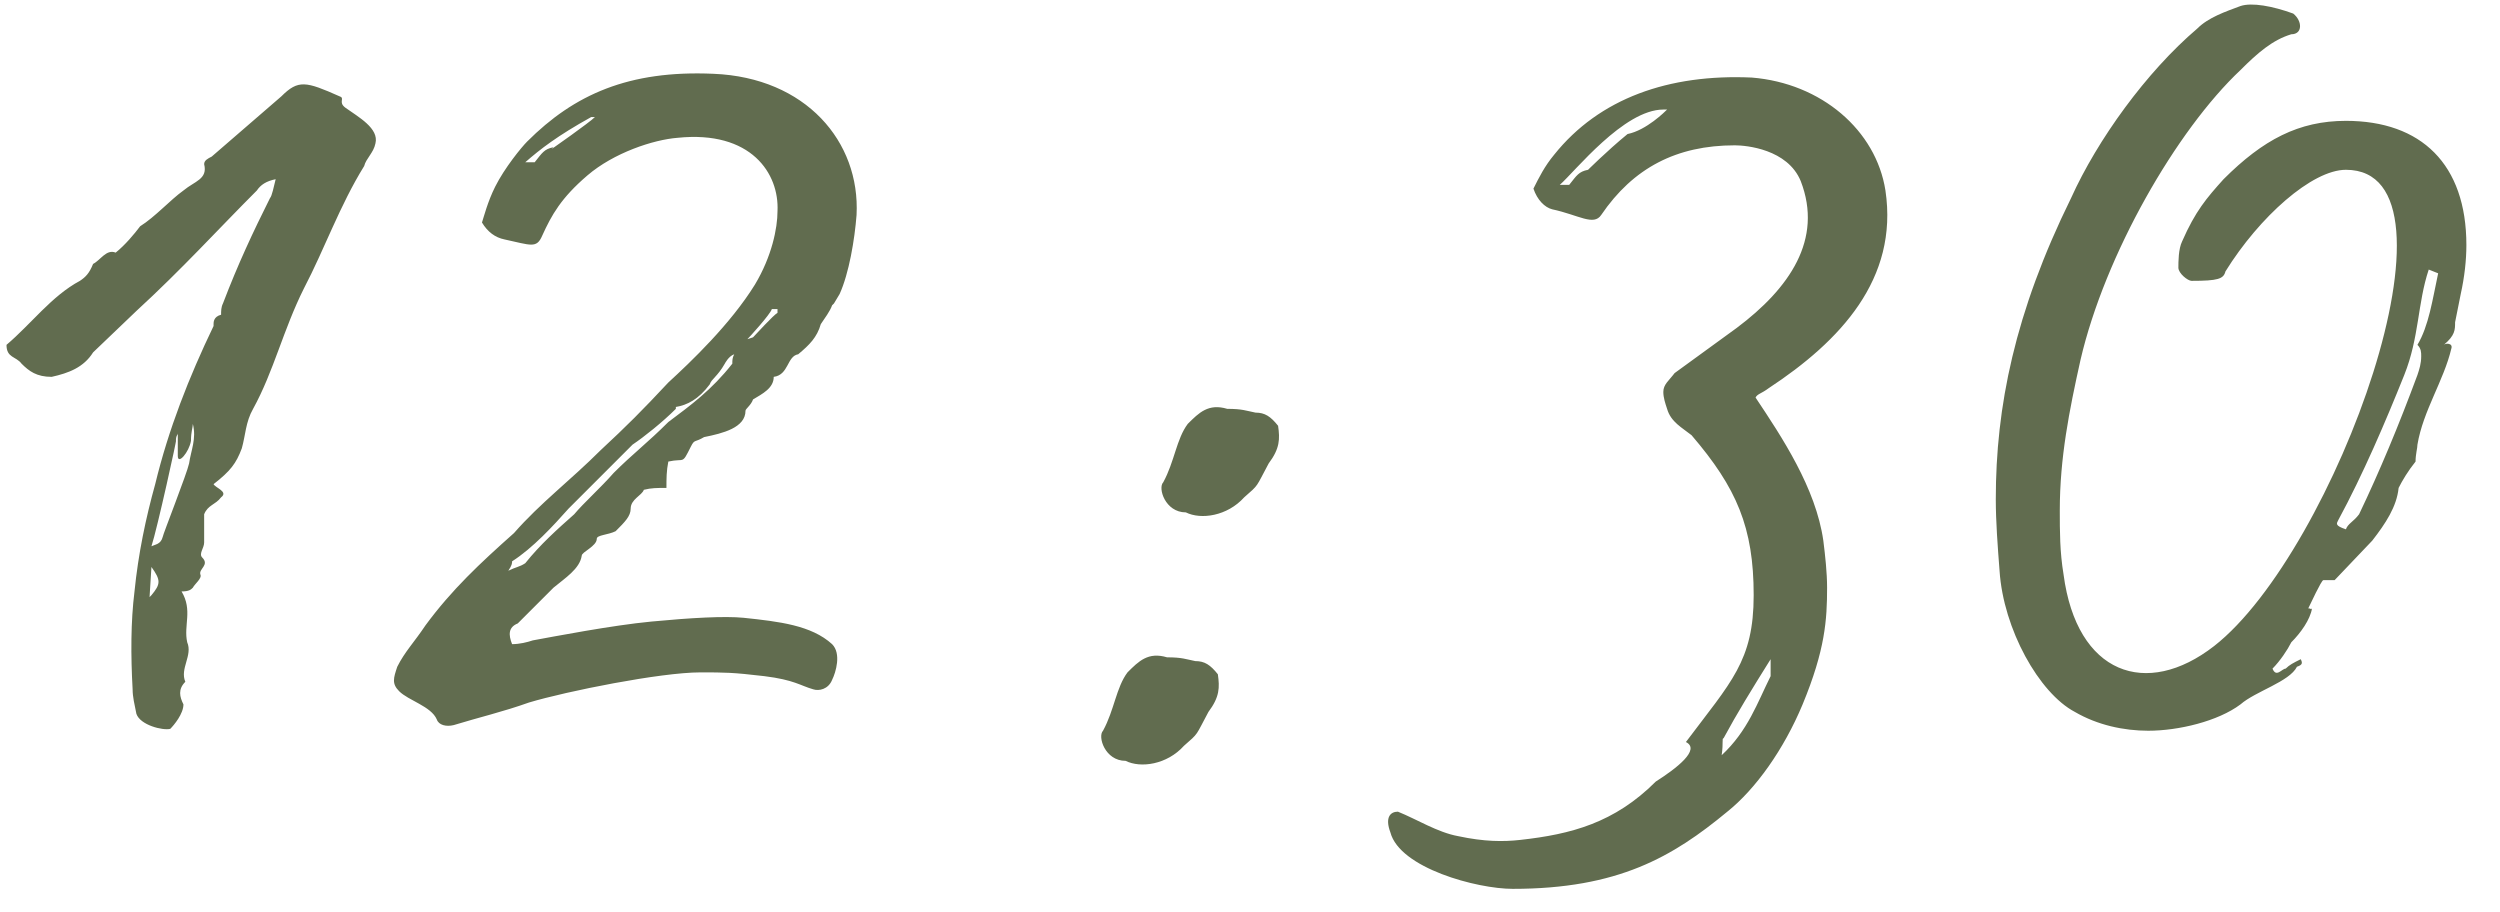 <?xml version="1.0" encoding="UTF-8"?> <svg xmlns="http://www.w3.org/2000/svg" width="85" height="31" viewBox="0 0 85 31" fill="none"><path d="M5.789 24.781C5.533 24.845 4.765 24.653 4.637 24.269C4.573 23.949 4.509 23.693 4.509 23.437C4.445 22.285 4.445 21.133 4.573 20.109C4.701 18.829 4.957 17.613 5.277 16.461C5.725 14.605 6.429 12.813 7.261 11.085V11.021C7.261 10.957 7.261 10.765 7.517 10.701C7.517 10.573 7.517 10.445 7.581 10.317C8.093 8.973 8.605 7.885 9.181 6.733C9.245 6.669 9.309 6.349 9.373 6.093C9.053 6.157 8.861 6.285 8.733 6.477C7.453 7.757 6.173 9.165 4.637 10.573L3.165 11.981C2.845 12.493 2.333 12.685 1.757 12.813C1.245 12.813 0.989 12.621 0.733 12.365C0.541 12.109 0.221 12.173 0.221 11.725C1.053 11.021 1.757 10.061 2.717 9.549C2.909 9.421 3.037 9.293 3.165 8.973C3.421 8.845 3.613 8.461 3.933 8.589C4.253 8.333 4.573 7.949 4.765 7.693C5.277 7.373 5.789 6.797 6.237 6.477C6.621 6.157 7.069 6.093 6.941 5.581C6.941 5.453 7.069 5.389 7.197 5.325L9.565 3.277C10.142 2.701 10.398 2.765 11.55 3.277C11.742 3.341 11.486 3.469 11.742 3.661C12.19 3.981 12.893 4.365 12.765 4.877C12.701 5.197 12.445 5.389 12.382 5.645C11.55 6.989 11.037 8.461 10.334 9.805C9.629 11.213 9.309 12.621 8.605 13.901C8.349 14.349 8.349 14.797 8.221 15.245C8.029 15.757 7.837 16.013 7.261 16.461C7.325 16.589 7.773 16.717 7.517 16.909C7.325 17.165 7.069 17.165 6.941 17.485V18.445C6.941 18.637 6.749 18.829 6.877 18.957C7.133 19.213 6.749 19.341 6.813 19.533C6.877 19.661 6.621 19.853 6.557 19.981C6.493 20.045 6.429 20.109 6.173 20.109C6.557 20.749 6.237 21.261 6.365 21.837C6.557 22.285 6.109 22.733 6.301 23.181C6.045 23.437 6.109 23.693 6.237 23.949C6.237 24.269 5.917 24.653 5.789 24.781ZM5.149 18.573C5.277 18.509 5.469 18.509 5.533 18.253C5.533 18.189 6.365 16.077 6.429 15.757C6.493 15.309 6.685 14.925 6.557 14.413C6.557 14.541 6.493 14.669 6.493 14.989C6.429 15.373 6.045 15.821 6.045 15.501V14.733C6.045 14.797 5.981 14.797 5.981 14.989C6.045 14.797 5.341 17.997 5.149 18.573ZM5.085 20.301L5.149 20.237C5.469 19.853 5.469 19.725 5.149 19.277L5.085 20.301ZM15.427 24.653C15.171 24.717 14.915 24.653 14.851 24.461C14.659 24.013 13.891 23.821 13.571 23.501C13.315 23.245 13.379 23.053 13.507 22.669C13.763 22.157 14.083 21.837 14.467 21.261C15.363 20.045 16.323 19.149 17.475 18.125C18.371 17.101 19.395 16.333 20.419 15.309C21.315 14.477 21.827 13.965 22.723 13.005C23.491 12.301 24.835 11.021 25.667 9.677C26.243 8.717 26.435 7.757 26.435 7.181C26.499 5.901 25.539 4.429 23.043 4.685C22.211 4.749 20.867 5.197 19.971 5.965C19.075 6.733 18.755 7.309 18.435 8.013C18.243 8.461 18.051 8.333 17.155 8.141C16.835 8.077 16.579 7.885 16.387 7.565C16.451 7.373 16.579 6.861 16.835 6.349C17.155 5.709 17.731 5.005 17.923 4.813C19.523 3.213 21.379 2.381 24.259 2.509C27.395 2.637 29.251 4.813 29.123 7.309C29.059 8.141 28.867 9.293 28.547 9.997L28.355 10.317L28.291 10.381C28.227 10.573 28.035 10.829 27.907 11.021C27.779 11.469 27.523 11.725 27.139 12.045C26.755 12.109 26.819 12.749 26.307 12.813C26.307 13.197 25.923 13.389 25.603 13.581C25.539 13.773 25.347 13.901 25.347 13.965C25.347 14.541 24.579 14.733 23.939 14.861C23.619 15.053 23.619 14.925 23.491 15.181C23.171 15.821 23.299 15.565 22.723 15.693C22.659 16.013 22.659 16.269 22.659 16.589C22.339 16.589 22.147 16.589 21.891 16.653C21.827 16.845 21.443 16.973 21.443 17.293C21.443 17.549 21.251 17.741 20.931 18.061C20.675 18.189 20.291 18.189 20.291 18.317C20.291 18.573 19.779 18.765 19.779 18.893C19.715 19.341 19.203 19.661 18.819 19.981L17.603 21.197C17.283 21.325 17.283 21.581 17.411 21.901C17.667 21.901 17.923 21.837 18.115 21.773C18.819 21.645 20.803 21.261 22.147 21.133C23.491 21.005 24.643 20.941 25.283 21.005C26.499 21.133 27.587 21.261 28.291 21.901C28.611 22.221 28.419 22.861 28.291 23.117C28.163 23.437 27.843 23.501 27.651 23.437C27.203 23.309 27.011 23.117 25.987 22.989C24.899 22.861 24.643 22.861 23.811 22.861C22.467 22.861 19.267 23.501 17.987 23.885C17.091 24.205 16.259 24.397 15.427 24.653ZM17.859 5.517H18.179C18.435 5.197 18.499 5.069 18.819 5.005L18.755 5.069C18.755 5.069 20.035 4.173 20.227 3.981H20.099C18.947 4.621 18.371 5.069 17.859 5.517ZM25.411 11.533L25.603 11.469C25.667 11.405 26.307 10.701 26.435 10.637V10.509H26.243C26.179 10.701 25.475 11.469 25.411 11.533ZM17.283 19.405C17.539 19.277 17.667 19.277 17.859 19.149C18.371 18.509 18.947 17.997 19.523 17.485C19.843 17.101 20.419 16.589 20.867 16.077C21.507 15.437 22.019 15.053 22.723 14.349C23.491 13.773 24.195 13.261 24.899 12.365C24.899 12.237 24.899 12.173 24.963 12.045C24.771 12.109 24.643 12.365 24.643 12.365C24.387 12.813 24.195 12.877 24.131 13.069C23.747 13.581 23.363 13.773 22.979 13.837V13.901C22.531 14.349 21.891 14.861 21.507 15.117L19.331 17.293C18.819 17.869 18.115 18.637 17.411 19.085C17.411 19.149 17.411 19.213 17.283 19.405ZM40.319 17.421C39.615 17.421 39.359 16.589 39.551 16.397C39.935 15.693 39.999 14.925 40.383 14.413C40.767 14.029 41.087 13.709 41.727 13.901C42.239 13.901 42.367 13.965 42.687 14.029C43.007 14.029 43.199 14.157 43.455 14.477C43.519 14.925 43.519 15.245 43.135 15.757C42.687 16.589 42.815 16.461 42.303 16.909C41.727 17.549 40.831 17.677 40.319 17.421ZM38.271 25.869C37.567 25.869 37.311 25.037 37.503 24.845C37.887 24.141 37.951 23.373 38.335 22.861C38.719 22.477 39.039 22.157 39.679 22.349C40.191 22.349 40.319 22.413 40.639 22.477C40.959 22.477 41.151 22.605 41.407 22.925C41.471 23.373 41.471 23.693 41.087 24.205C40.639 25.037 40.767 24.909 40.255 25.357C39.679 25.997 38.783 26.125 38.271 25.869ZM60.137 13.197C59.881 13.389 59.753 13.389 59.689 13.517C60.585 14.861 61.737 16.589 61.993 18.381C62.057 18.893 62.121 19.469 62.121 19.981C62.121 21.069 62.057 22.093 61.289 23.949C60.649 25.485 59.689 26.829 58.729 27.597C56.873 29.133 55.017 30.221 51.433 30.221C50.217 30.221 47.593 29.517 47.273 28.301C47.081 27.789 47.273 27.597 47.529 27.597C48.169 27.853 48.873 28.301 49.577 28.429C50.473 28.621 51.113 28.621 51.689 28.557C53.417 28.365 54.889 27.981 56.297 26.573C57.001 26.125 57.833 25.485 57.321 25.229C58.857 23.181 59.625 22.477 59.625 20.237C59.625 17.933 59.049 16.589 57.513 14.797C57.193 14.541 56.809 14.349 56.681 13.901C56.617 13.709 56.553 13.517 56.553 13.325C56.553 13.069 56.745 12.941 56.937 12.685L59.049 11.149C60.841 9.805 61.993 8.141 61.225 6.157C60.777 5.069 59.369 4.941 58.985 4.941C57.001 4.941 55.529 5.709 54.441 7.309C54.185 7.693 53.673 7.309 52.777 7.117C52.521 7.053 52.265 6.797 52.137 6.413C52.329 6.029 52.521 5.645 52.841 5.261C54.377 3.341 56.745 2.509 59.561 2.637C61.929 2.829 63.785 4.429 64.105 6.477C64.553 9.485 62.569 11.597 60.137 13.197ZM55.337 4.557C55.977 4.429 56.617 3.789 56.681 3.725H56.553C55.209 3.725 53.545 5.837 53.033 6.285H53.353C53.609 5.965 53.673 5.837 53.993 5.773L53.929 5.837C53.929 5.837 54.633 5.133 55.337 4.557ZM60.201 22.413C59.561 23.437 59.049 24.269 58.601 25.101C58.537 25.101 58.601 25.229 58.537 25.677C59.433 24.845 59.753 23.885 60.201 22.989V22.413ZM79.761 4.109C82.321 4.109 83.857 5.581 83.857 8.333C83.857 8.845 83.793 9.421 83.665 9.997L83.473 10.957C83.473 11.213 83.473 11.405 83.089 11.725C83.153 11.661 83.409 11.661 83.345 11.853C83.089 12.941 82.385 13.965 82.193 15.117C82.193 15.245 82.129 15.437 82.129 15.693C81.873 16.013 81.681 16.333 81.553 16.589C81.489 17.229 81.105 17.805 80.657 18.381L79.377 19.725H78.993C78.929 19.725 78.545 20.557 78.481 20.685C78.609 20.685 78.545 20.749 78.609 20.685C78.545 21.069 78.225 21.517 77.905 21.837C77.777 22.093 77.521 22.477 77.265 22.733C77.393 23.053 77.585 22.733 77.713 22.733C77.841 22.605 77.969 22.541 78.225 22.413C78.289 22.541 78.289 22.605 78.097 22.669C77.841 23.181 76.689 23.501 76.177 23.949C75.409 24.525 74.065 24.845 73.041 24.845C72.209 24.845 71.313 24.653 70.545 24.205C69.329 23.565 68.113 21.389 67.985 19.405C67.921 18.573 67.857 17.741 67.857 16.973C67.857 13.837 68.497 10.637 70.417 6.733C71.313 4.749 72.977 2.445 74.705 0.973C75.089 0.589 75.665 0.397 76.177 0.205C76.561 0.077 77.265 0.205 77.969 0.461C78.289 0.717 78.289 1.165 77.905 1.165C77.265 1.357 76.753 1.805 76.177 2.381C74.001 4.429 71.569 8.653 70.737 12.237C70.353 13.965 70.033 15.565 70.033 17.357C70.033 18.061 70.033 18.765 70.161 19.533C70.609 22.925 72.977 23.757 75.281 21.965C79.377 18.765 84.113 5.773 79.761 5.773C78.609 5.773 76.817 7.373 75.665 9.229C75.601 9.485 75.409 9.549 74.513 9.549C74.385 9.549 74.065 9.293 74.065 9.101C74.065 8.909 74.065 8.461 74.193 8.205C74.641 7.181 75.025 6.733 75.601 6.093C76.945 4.749 78.161 4.109 79.761 4.109ZM82.321 12.109C82.321 11.981 82.321 11.853 82.193 11.725C82.577 11.085 82.705 10.189 82.897 9.293L82.577 9.165C82.193 10.317 82.257 11.469 81.745 12.749C81.105 14.349 80.337 16.141 79.505 17.677C79.441 17.805 79.377 17.869 79.761 17.997C79.825 17.805 80.017 17.741 80.209 17.485C80.913 16.013 81.553 14.477 82.193 12.749C82.257 12.557 82.321 12.365 82.321 12.109Z" fill="#616C4F"></path></svg> 